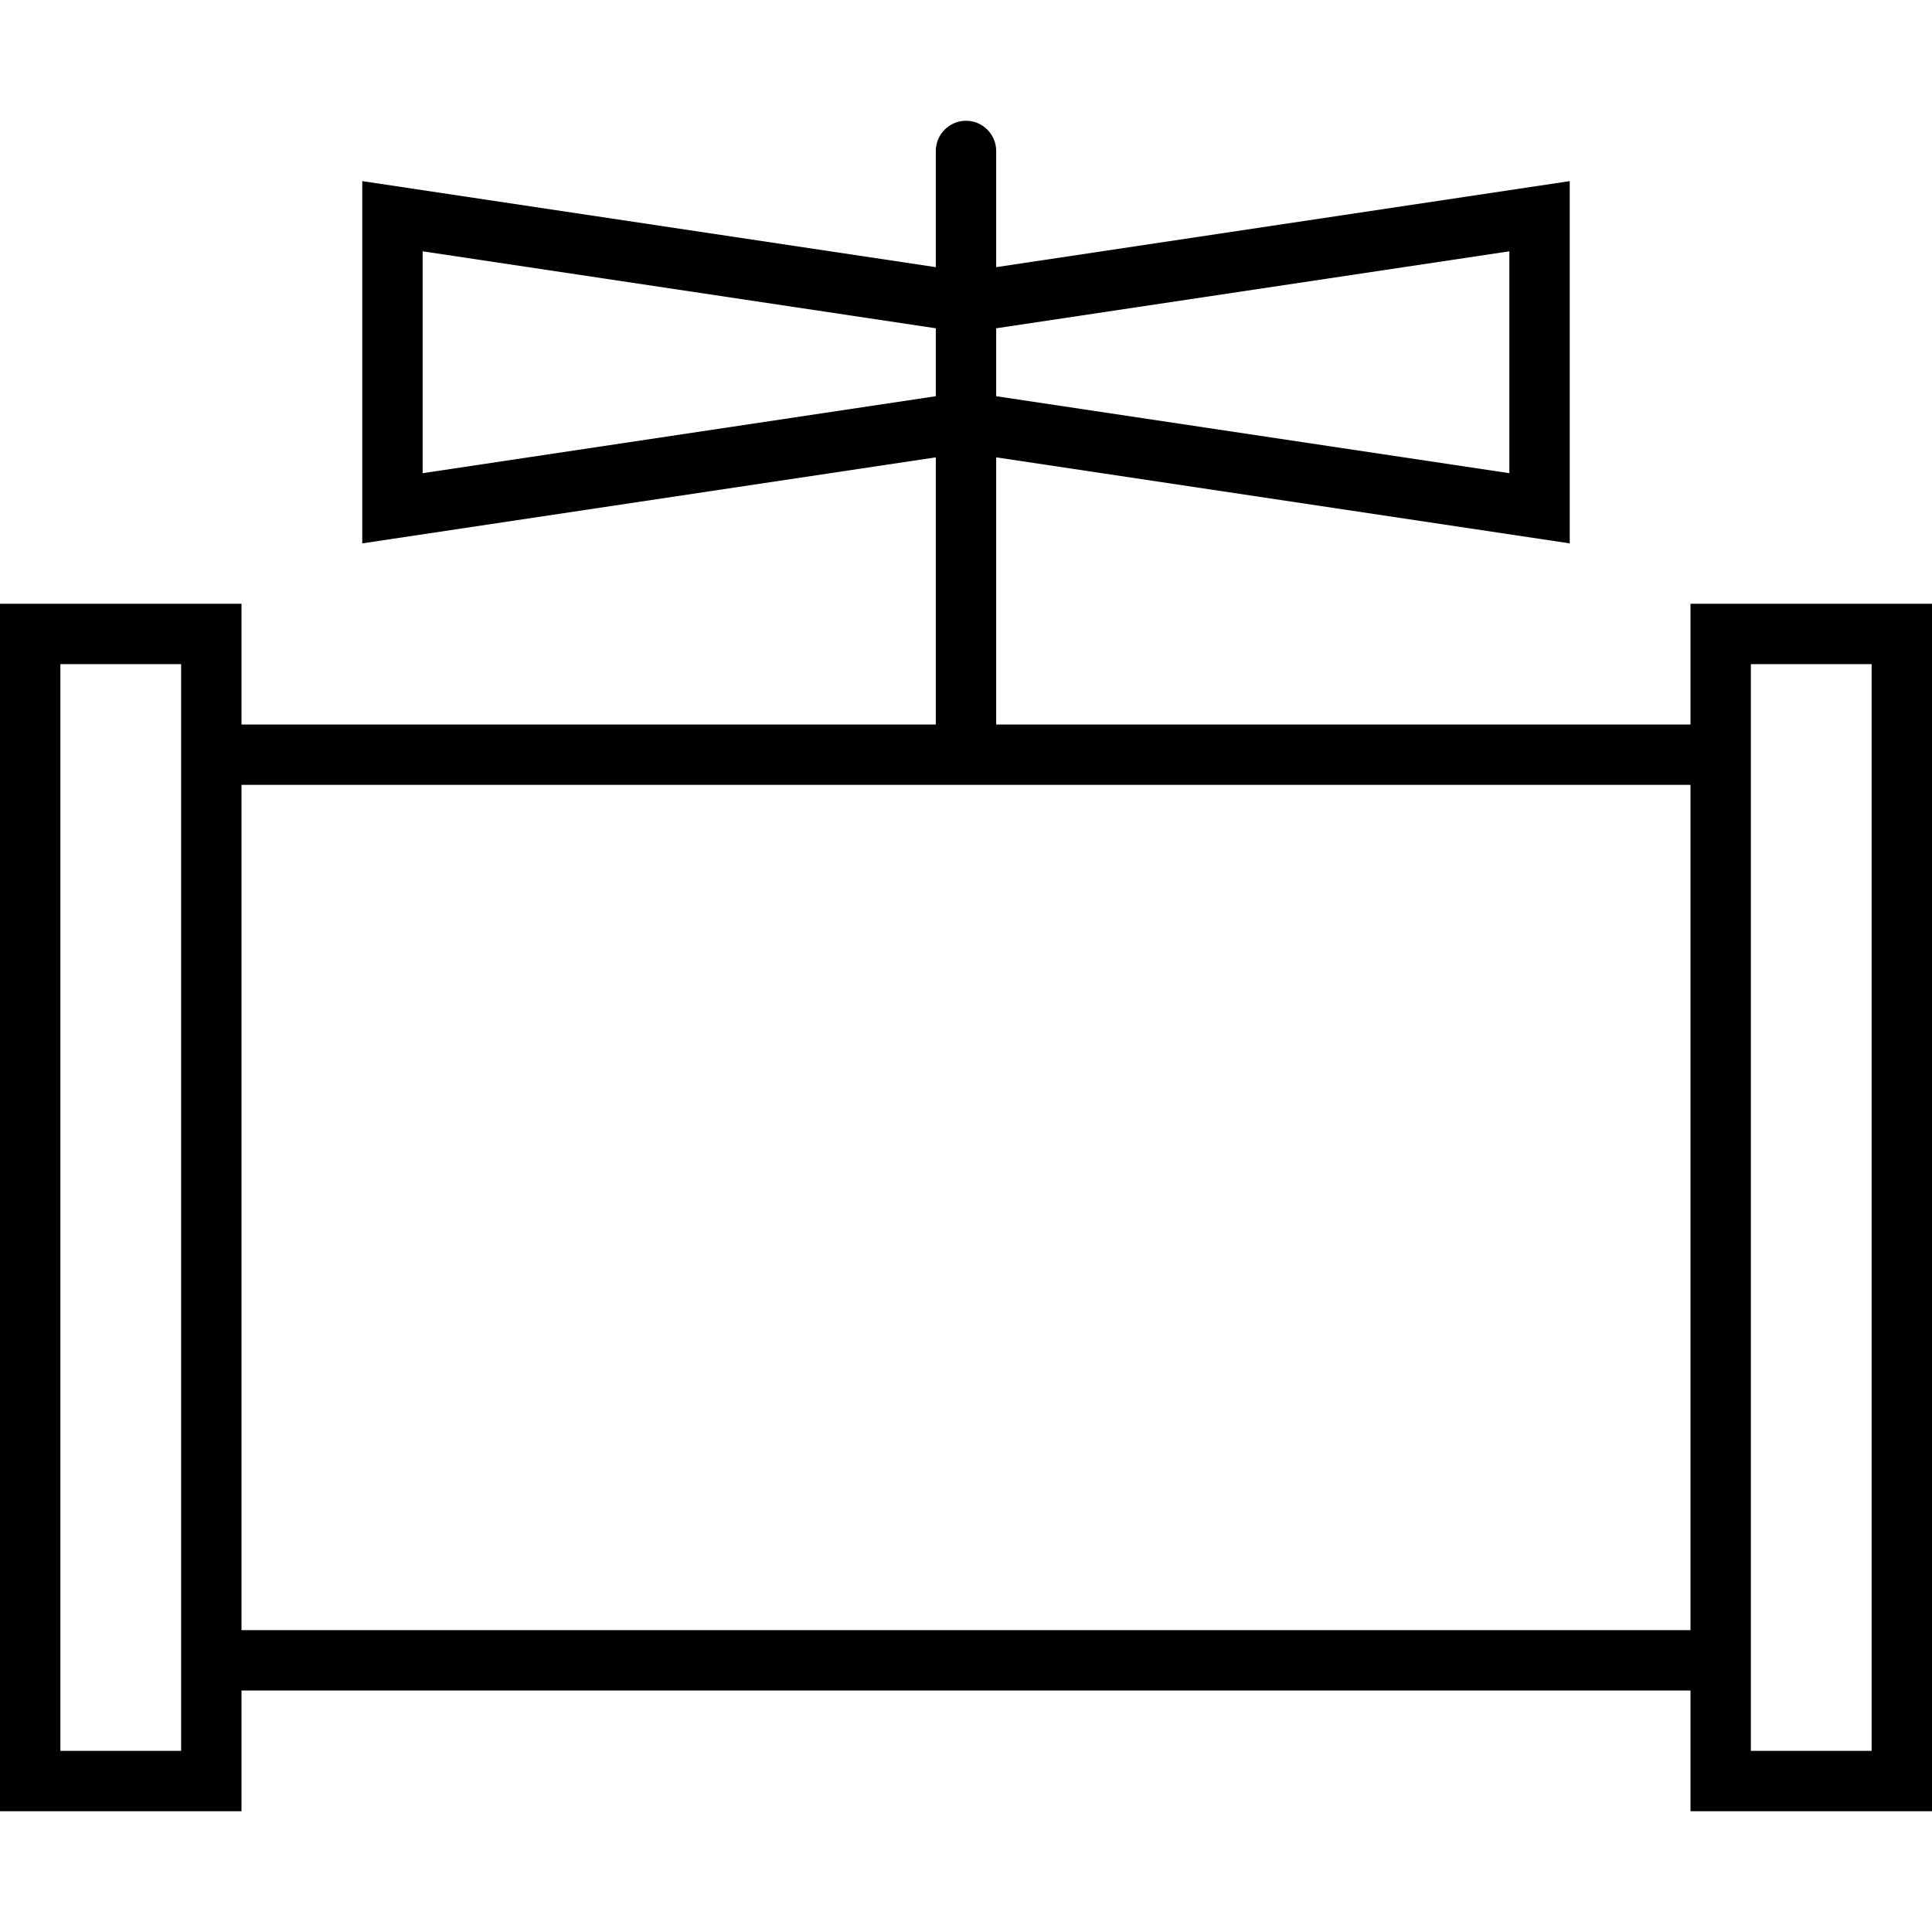 <svg xmlns="http://www.w3.org/2000/svg" viewBox="0 0 512 512"><!--! Font Awesome Pro 6.5.1 by @fontawesome - https://fontawesome.com License - https://fontawesome.com/license (Commercial License) Copyright 2023 Fonticons, Inc. --><path d="M264 40c0-4.4-3.6-8-8-8s-8 3.6-8 8V70.8L112 50.4 96 48V64.2v63.6V144l16-2.4 136-20.4V192H64V176 160H48 16 0v16V464v16H16 48 64V464 448H448v16 16h16 32 16V464 176 160H496 464 448v16 16H264V121.2l136 20.4 16 2.4V127.8 64.2 48l-16 2.4L264 70.8V40zM448 208V432H64V208H256 448zM248 87v18L112 125.4V66.6L248 87zm16 18V87L400 66.6v58.8L264 105zM48 176V464H16V176H48zm416 0h32V464H464V176z"/></svg>